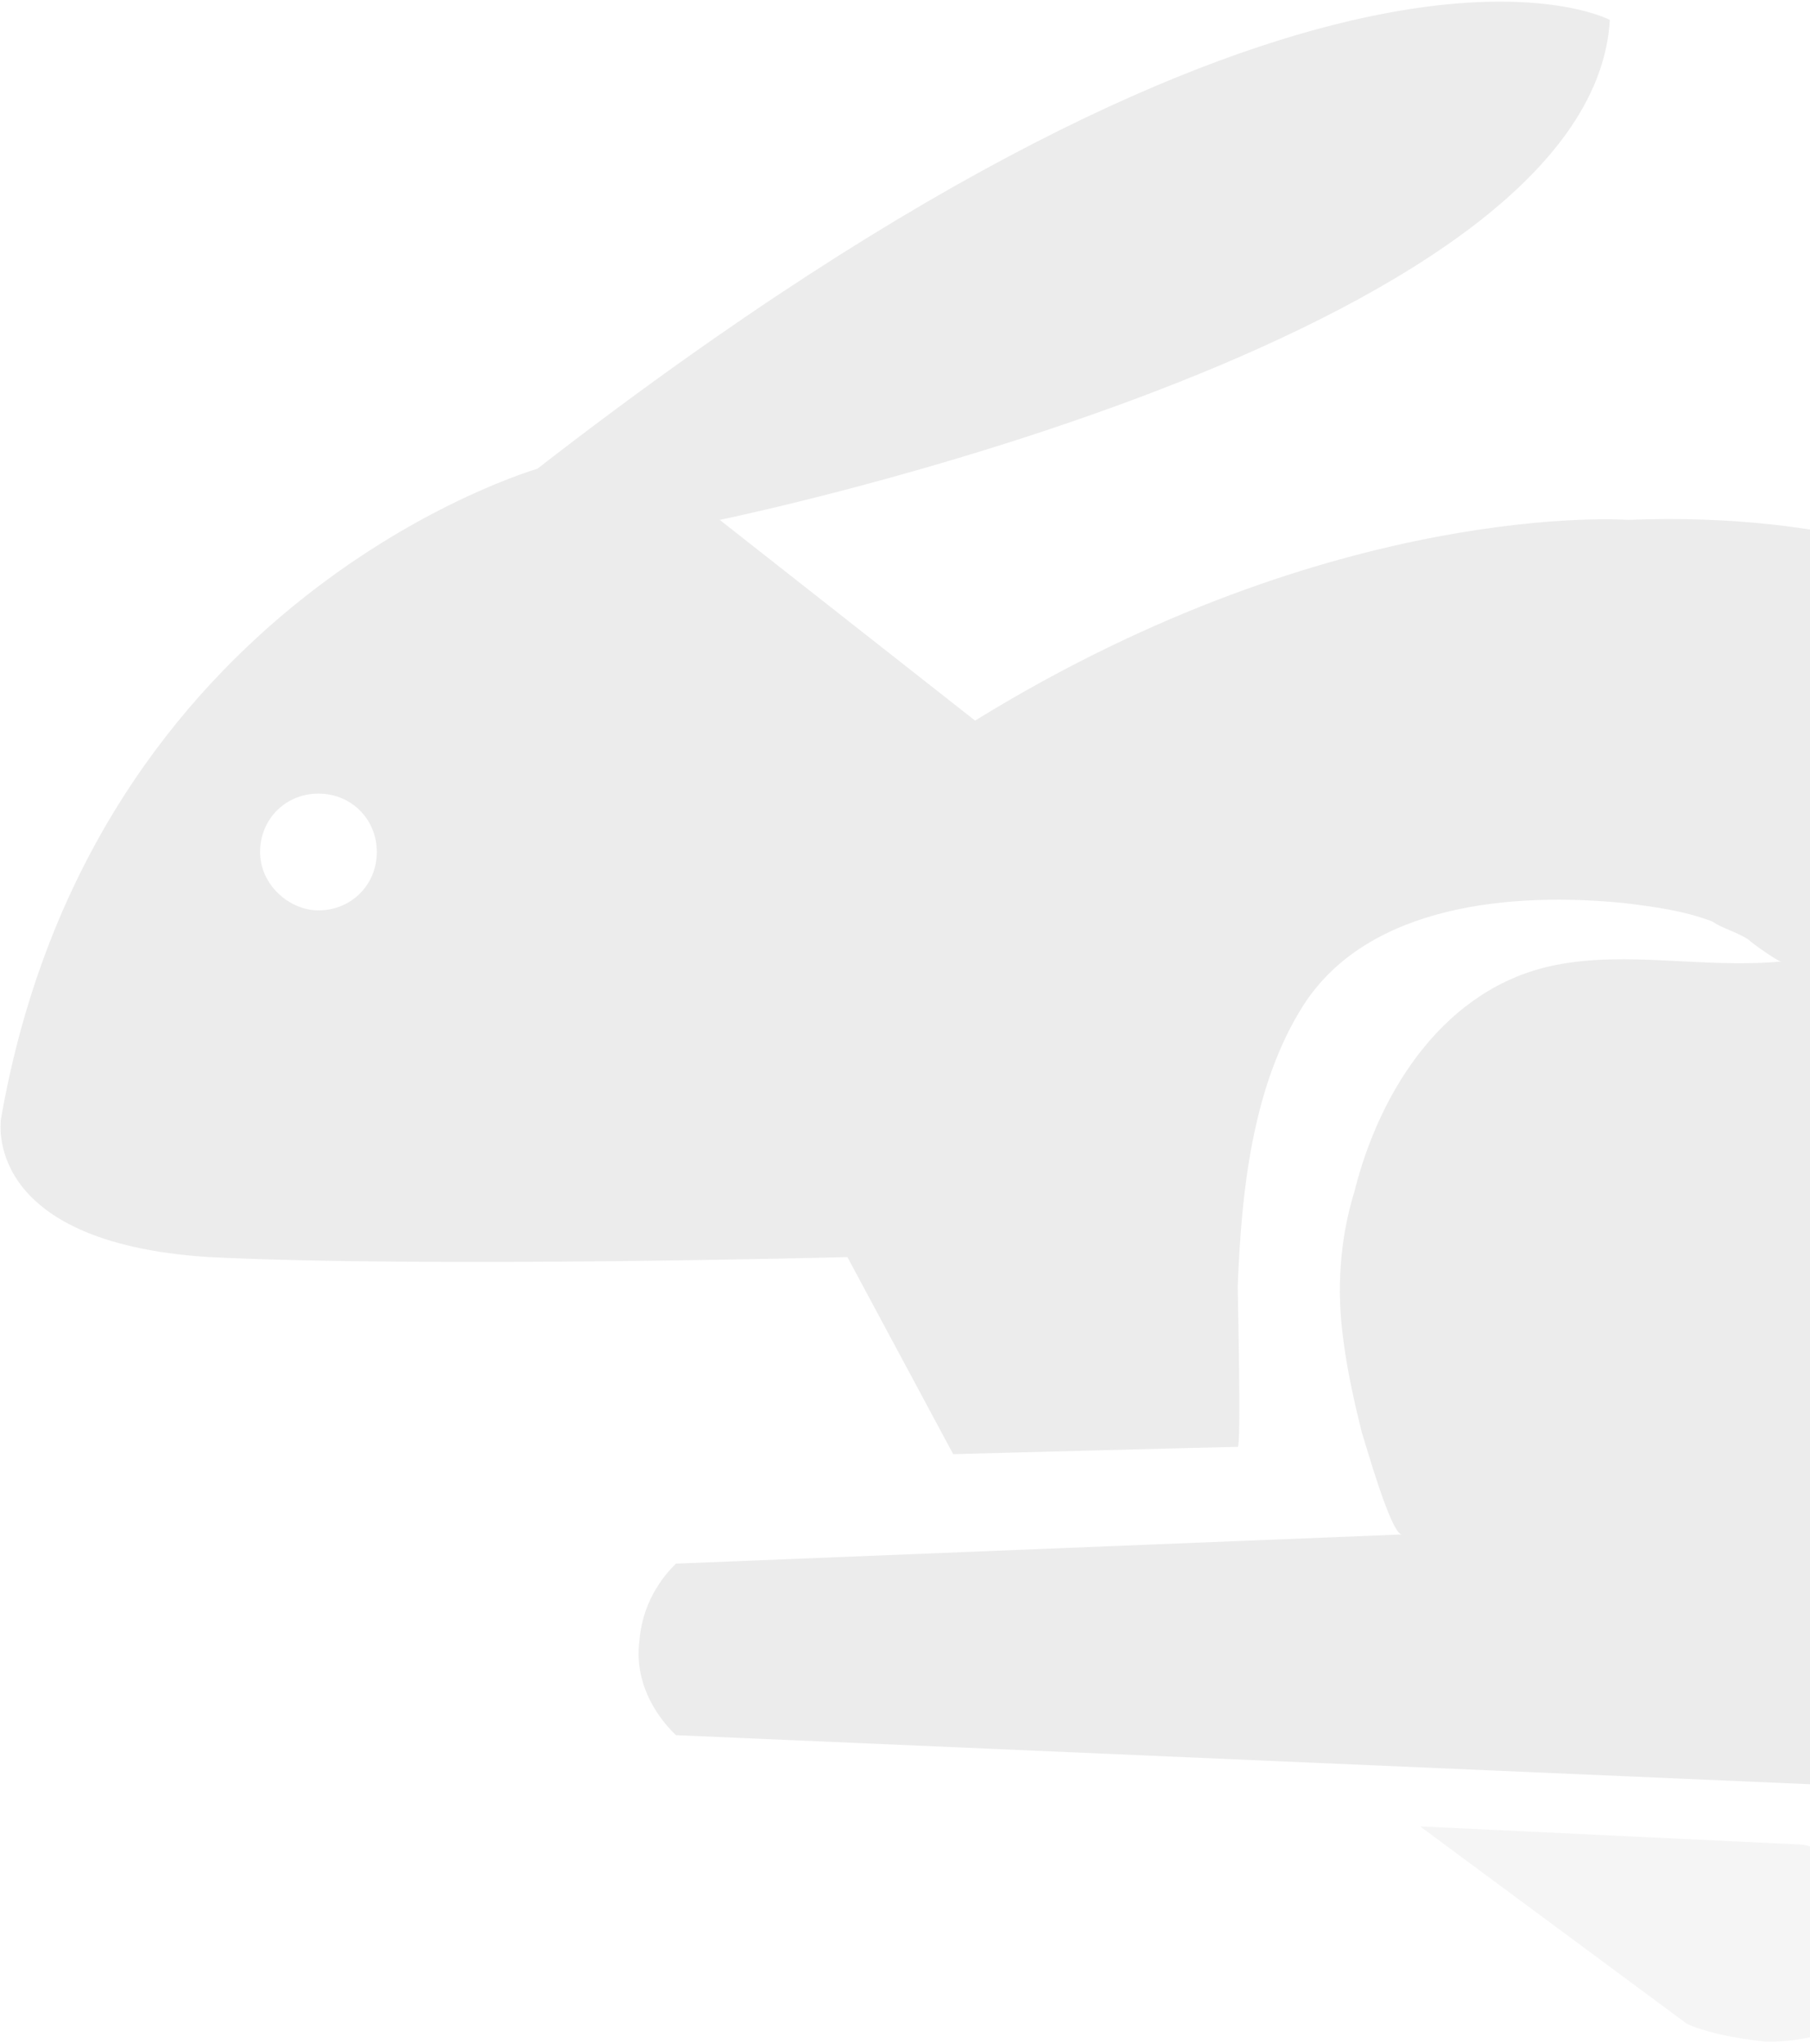 <svg width="613" height="692" viewBox="0 0 613 692" fill="none" xmlns="http://www.w3.org/2000/svg">
<path d="M610.685 624.471L480.961 618.293L571.15 685.009C576.092 687.479 585.975 689.95 598.33 691.186C611.92 691.186 621.804 687.479 627.981 685.009C629.217 683.773 642.807 672.654 640.336 655.357C637.865 640.532 626.746 628.177 610.685 624.471Z" fill="#2A2A2A" fill-opacity="0.05"/>
<path d="M0.365 378.613C31.251 201.942 181.978 158.701 181.978 158.701C446.367 -46.386 545.204 6.739 545.204 6.739C539.027 115.459 243.751 175.997 243.751 175.997L330.234 243.948C452.545 168.584 551.382 175.997 551.382 175.997C836.774 164.878 825.655 492.276 825.655 492.276C867.66 495.982 928.198 529.34 884.957 572.581C842.951 617.058 794.768 541.694 794.768 541.694C776.404 575.362 714.23 598.077 693.125 604.97C688.428 606.504 683.531 607.065 678.595 606.852L228.926 587.406C227.69 586.171 214.1 573.816 216.571 555.284C217.806 540.459 226.455 531.811 228.926 529.34L474.783 519.456C471.077 519.456 462.428 488.569 461.193 484.863C458.722 474.979 456.251 463.86 455.015 453.976C452.545 436.68 453.78 419.383 458.722 403.322C467.37 368.729 489.608 334.136 526.672 326.724C551.382 321.782 577.326 327.959 603.271 325.488C602.036 325.488 593.387 319.311 592.152 318.075C588.446 315.604 583.504 314.369 579.797 311.898C569.914 308.192 560.03 306.956 550.146 305.721C513.082 302.014 463.664 305.721 441.425 340.314C424.129 367.494 420.422 403.322 419.187 435.445C419.187 439.151 420.422 489.805 419.187 489.805C415.481 489.805 322.821 492.276 322.821 492.276L286.992 425.561C286.992 425.561 146.15 429.267 70.786 425.561C-7.048 420.619 0.365 378.613 0.365 378.613ZM107.85 308.192C118.969 308.192 127.618 299.543 127.618 288.424C127.618 277.305 118.969 268.657 107.85 268.657C96.731 268.657 88.083 277.305 88.083 288.424C88.083 299.543 97.966 308.192 107.85 308.192Z" fill="#DADADA" fill-opacity="0.5"/>
</svg>

